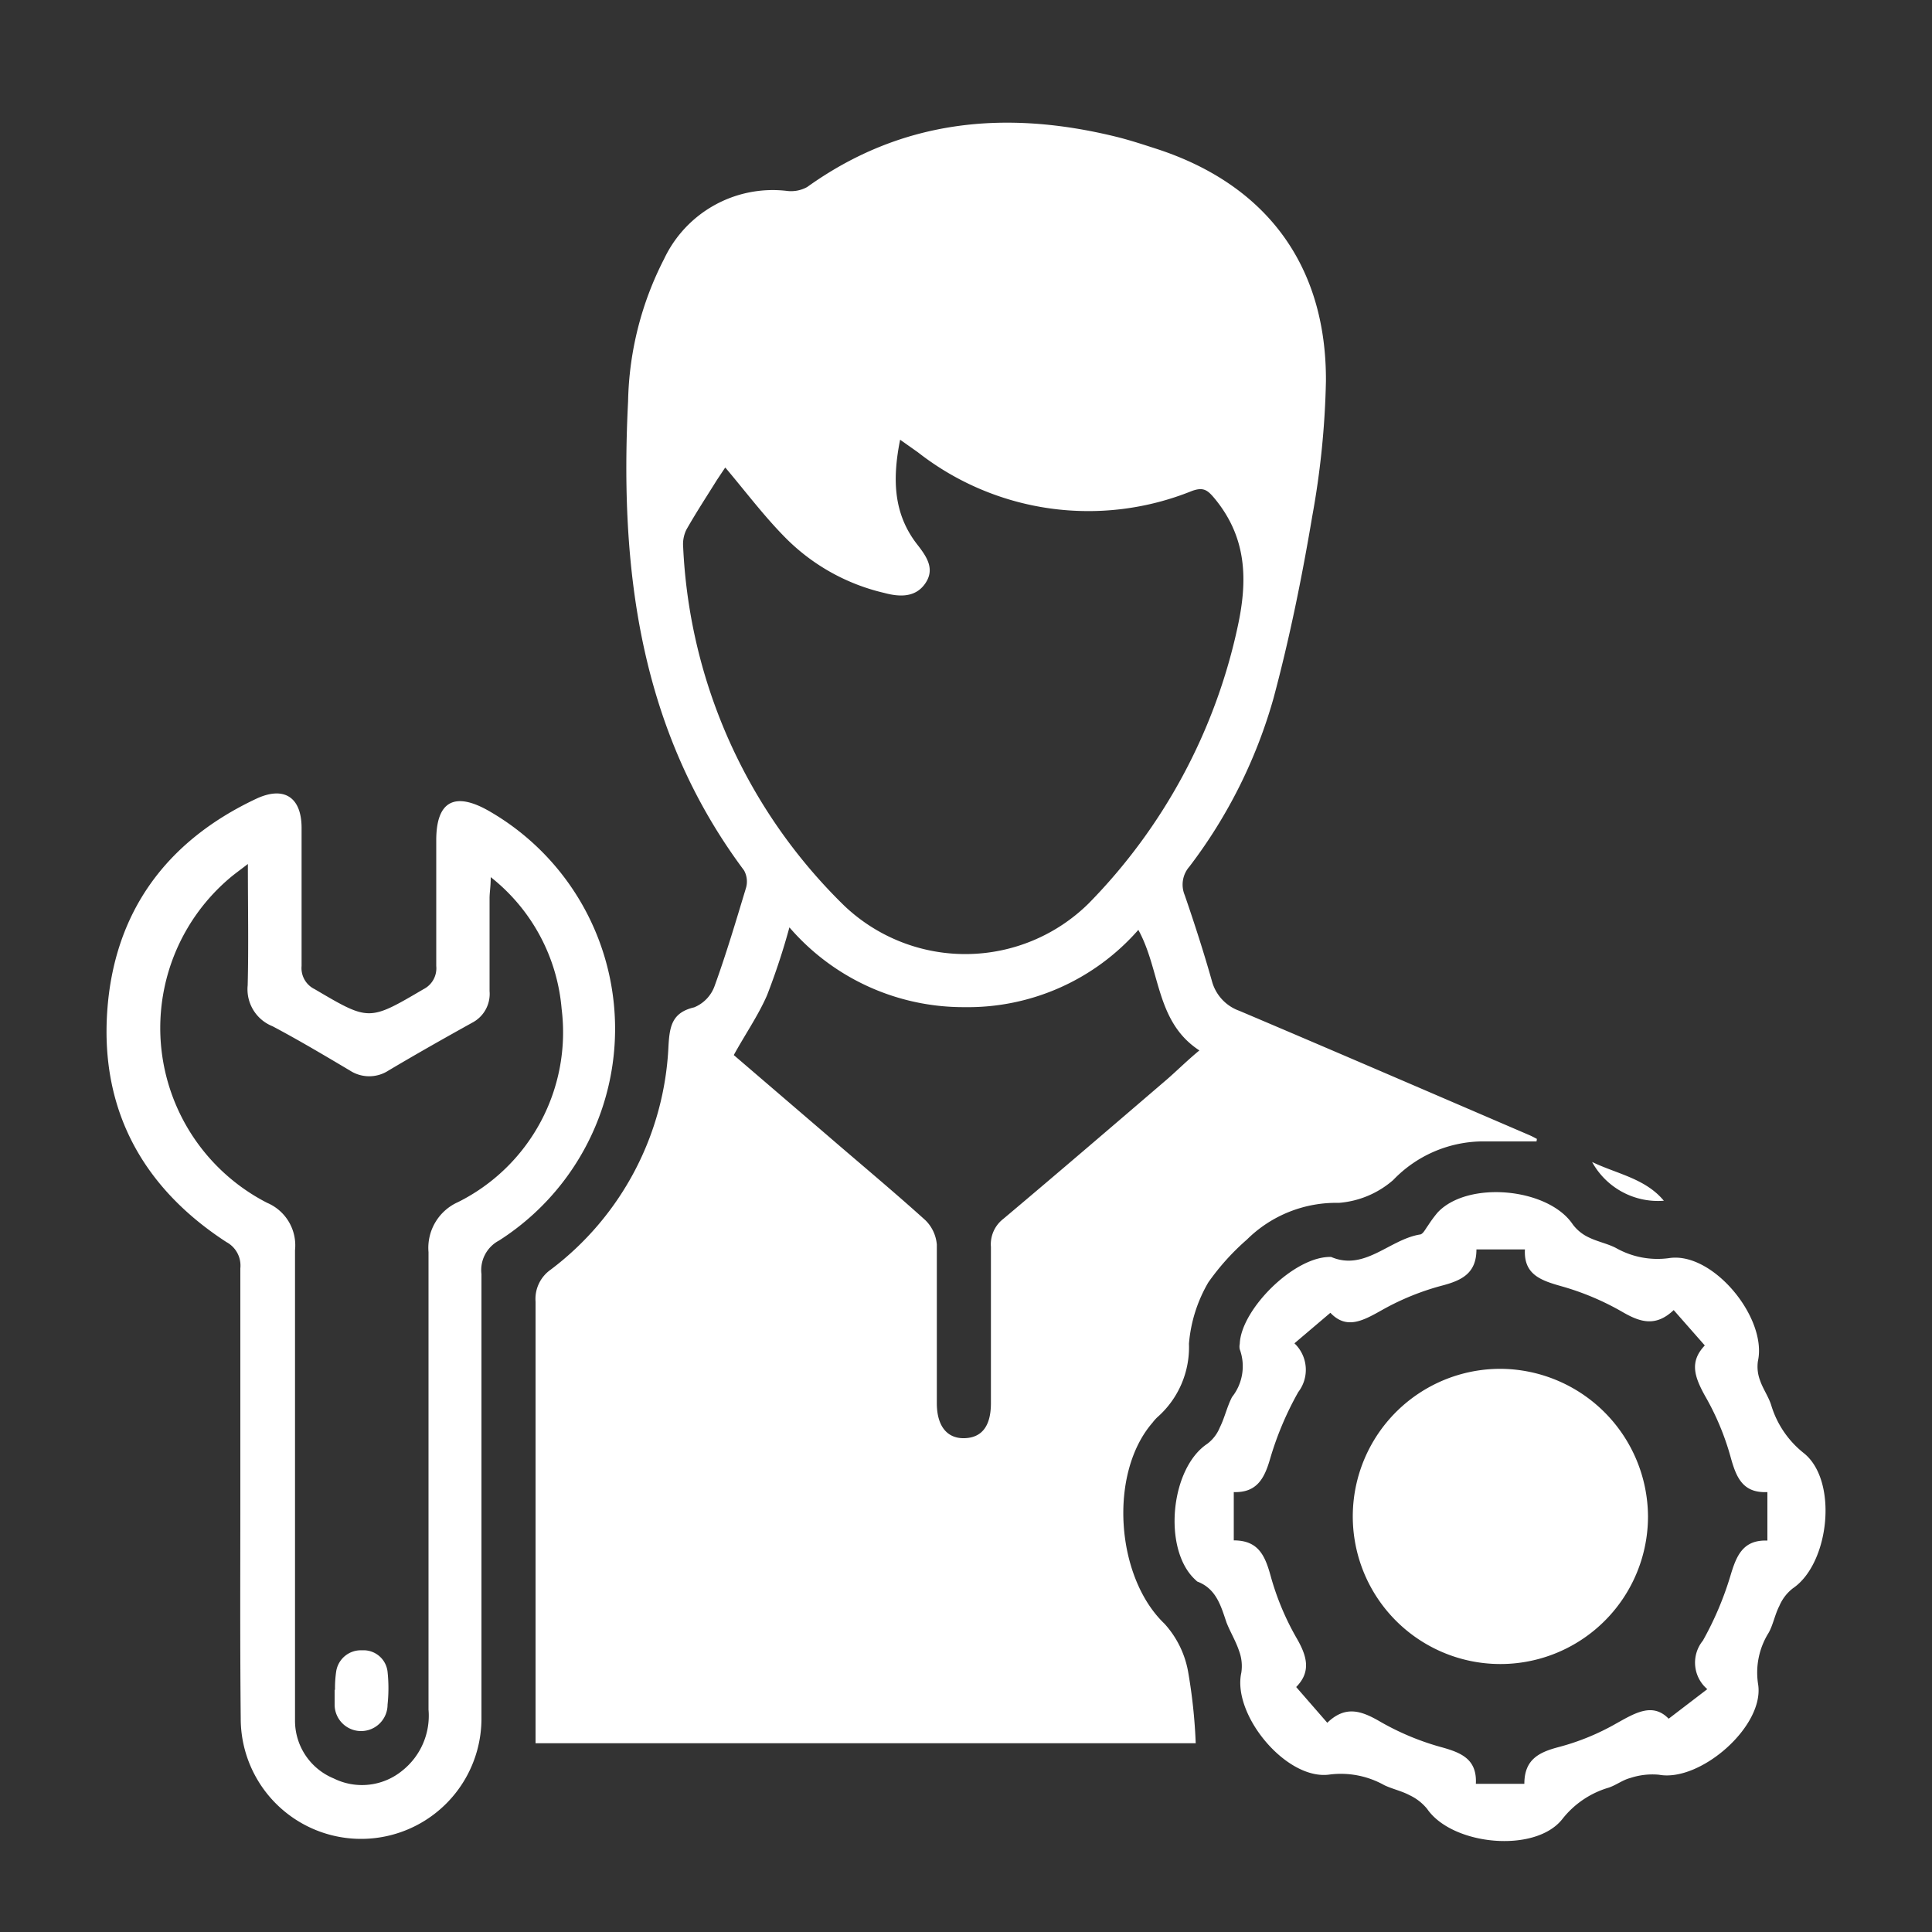 <svg id="Layer_1" data-name="Layer 1" xmlns="http://www.w3.org/2000/svg" viewBox="0 0 100 100"><rect x="0" y="0" width="100" height="100" fill="#333333" stroke="none"/><defs><style>.cls-1{fill:#fff;}</style></defs><title>Operated Plant</title><path class="cls-1" d="M79.53,59.08H76.64a6.47,6.47,0,0,0-4.53,2,4.85,4.85,0,0,1-2.81,1.18,6.56,6.56,0,0,0-4.76,1.9,12.38,12.38,0,0,0-2,2.22,7.51,7.51,0,0,0-1,3.17,4.82,4.82,0,0,1-1.63,3.8,2.18,2.18,0,0,0-.25.28c-2.29,2.63-1.91,8,.61,10.41a5,5,0,0,1,1.22,2.45,27.81,27.81,0,0,1,.4,3.74H27.72V88.37c0-7,0-14,0-21a1.85,1.85,0,0,1,.78-1.65A15.34,15.34,0,0,0,34.6,54.14c.06-1,.17-1.73,1.33-2A1.88,1.88,0,0,0,37,51c.6-1.66,1.1-3.35,1.6-5a1.19,1.19,0,0,0-.09-.95c-5.42-7.26-6.44-15.6-6-24.29a16.81,16.81,0,0,1,1.86-7.35,6.22,6.22,0,0,1,6.35-3.53,1.72,1.72,0,0,0,1.06-.2c4.91-3.52,10.31-4,16-2.6.73.18,1.45.42,2.16.65,5.6,1.85,8.72,6,8.69,12a43.74,43.74,0,0,1-.71,7c-.53,3.15-1.17,6.3-2,9.4a26,26,0,0,1-4.36,8.73,1.41,1.41,0,0,0-.24,1.47c.51,1.48,1,3,1.42,4.49a2.25,2.25,0,0,0,1.41,1.5c5,2.12,10,4.28,15,6.43.14.06.27.13.4.2Zm-42-34.87-.42.63c-.53.85-1.08,1.69-1.58,2.57a1.71,1.71,0,0,0-.17.9A27.72,27.72,0,0,0,43.72,46.9a9.09,9.09,0,0,0,12.63-.14A29.19,29.19,0,0,0,64.07,32.4c.52-2.41.45-4.57-1.17-6.56-.38-.46-.59-.65-1.2-.43a14.31,14.31,0,0,1-14.19-2l-.92-.65c-.41,2.05-.35,3.85.9,5.44.49.63.91,1.26.4,2s-1.34.7-2.12.49a10.57,10.57,0,0,1-5.06-2.8C39.59,26.77,38.63,25.49,37.55,24.21ZM40.86,48a35.48,35.48,0,0,1-1.16,3.52c-.46,1.05-1.12,2-1.72,3.09l4.86,4.17c1.69,1.46,3.41,2.89,5.06,4.38a2,2,0,0,1,.59,1.26c0,2.74,0,5.48,0,8.21,0,1.18.53,1.84,1.44,1.81s1.35-.65,1.36-1.78c0-2.71,0-5.41,0-8.12a1.66,1.66,0,0,1,.64-1.45c2.84-2.39,5.66-4.81,8.47-7.22.54-.47,1.07-1,1.68-1.5-2.27-1.48-2-4.13-3.16-6.24a11.73,11.73,0,0,1-9,4A11.89,11.89,0,0,1,40.86,48ZM12.44,77.35c0-3.9,0-7.8,0-11.7a1.38,1.38,0,0,0-.72-1.36c-4.31-2.8-6.52-6.81-6.17-11.94s3.05-8.81,7.7-11c1.44-.68,2.35-.1,2.36,1.48,0,2.39,0,4.78,0,7.17a1.21,1.21,0,0,0,.68,1.2c2.82,1.66,2.8,1.66,5.63,0A1.21,1.21,0,0,0,22.58,50c0-2.17,0-4.34,0-6.51,0-2,.93-2.53,2.7-1.53a13,13,0,0,1,.55,22.25,1.73,1.73,0,0,0-.91,1.74q0,11.5,0,23a6.23,6.23,0,0,1-12.46,0C12.42,85.09,12.44,81.22,12.44,77.35Zm.39-32.63c-.48.37-.75.56-1,.78a10.17,10.17,0,0,0,2,16.76,2.39,2.39,0,0,1,1.44,2.45c0,6.29,0,12.58,0,18.87,0,1.82,0,3.64,0,5.47a3.23,3.23,0,0,0,2,3,3.29,3.29,0,0,0,3.55-.4,3.63,3.63,0,0,0,1.36-3.16c0-7.89,0-15.79,0-23.68a2.59,2.59,0,0,1,1.53-2.59,9.82,9.82,0,0,0,5.36-10A9.71,9.71,0,0,0,25.4,45.4c0,.49-.06.79-.06,1.09V51.3a1.68,1.68,0,0,1-.89,1.63c-1.46.81-2.91,1.63-4.34,2.48a1.83,1.83,0,0,1-2,0c-1.33-.79-2.66-1.58-4-2.29A2.06,2.06,0,0,1,12.82,51C12.87,49,12.83,47,12.83,44.72ZM68.9,65.06c1.73.74,3-.89,4.58-1.16.17,0,.3-.29.43-.46a6.6,6.6,0,0,1,.5-.68c1.56-1.67,5.73-1.28,7,.62a2.18,2.18,0,0,0,.83.67c.45.22,1,.33,1.41.55a4.37,4.37,0,0,0,2.74.52c2.26-.35,5.09,3.09,4.6,5.33a2,2,0,0,0,.11,1c.15.44.44.84.58,1.29a5,5,0,0,0,1.68,2.47c1.79,1.42,1.34,5.71-.56,7a2.27,2.27,0,0,0-.7.91c-.23.44-.33,1-.56,1.4A3.88,3.88,0,0,0,91,87.18c.34,2.17-3,5.07-5.13,4.68a3.65,3.65,0,0,0-1.49.17c-.39.1-.73.37-1.12.5a4.75,4.75,0,0,0-2.39,1.62c-1.4,1.79-5.7,1.37-7-.52a2.58,2.58,0,0,0-.91-.71c-.41-.22-.89-.32-1.31-.52a4.6,4.6,0,0,0-2.83-.55c-2.23.32-5.05-3.09-4.57-5.27a2.24,2.24,0,0,0-.12-1.14c-.17-.51-.47-1-.65-1.47-.29-.86-.53-1.74-1.51-2.11,0,0-.09-.08-.14-.13-1.65-1.58-1.25-5.73.66-7a2,2,0,0,0,.65-.85c.25-.5.37-1.07.63-1.57a2.56,2.56,0,0,0,.4-2.47.65.65,0,0,1,0-.28C64.23,67.78,67,65,68.9,65.06Zm10,27.27c0-1.25.74-1.63,1.77-1.9a12.35,12.35,0,0,0,3-1.23c1-.56,1.88-1.08,2.7-.24l2-1.53a1.8,1.8,0,0,1-.23-2.51,16.65,16.65,0,0,0,1.43-3.37c.3-1,.63-1.86,1.91-1.81V77.23c-1.27.06-1.61-.75-1.9-1.8a13.64,13.64,0,0,0-1.34-3.2c-.55-1-.79-1.76,0-2.59l-1.61-1.83c-.92.87-1.71.64-2.63.11a13.85,13.85,0,0,0-3.2-1.35c-1.06-.3-1.94-.61-1.87-1.9H76.42c0,1.23-.75,1.6-1.77,1.87a13.26,13.26,0,0,0-3.05,1.23c-1,.56-1.88,1.09-2.74.18L67,69.53a1.89,1.89,0,0,1,.2,2.52,16.4,16.4,0,0,0-1.46,3.46c-.29,1-.68,1.76-1.88,1.72v2.5c1.26,0,1.61.77,1.9,1.81a13.86,13.86,0,0,0,1.33,3.21c.55.94.8,1.76,0,2.57l1.61,1.85c.91-.88,1.71-.64,2.63-.12a13.62,13.62,0,0,0,3.19,1.36c1.07.29,1.94.61,1.87,1.92Zm3.51-32.18a3.89,3.89,0,0,0,3.71,2C85.17,61,83.69,60.76,82.42,60.15ZM17.32,87.47c0,.25,0,.51,0,.76a1.37,1.37,0,0,0,2.74,0,8,8,0,0,0,0-1.7,1.25,1.25,0,0,0-1.32-1.11,1.29,1.29,0,0,0-1.34,1.1,5.86,5.86,0,0,0-.06.94ZM77.7,70.85a7.64,7.64,0,1,0,7.6,7.65A7.68,7.68,0,0,0,77.7,70.85Z"/></svg>